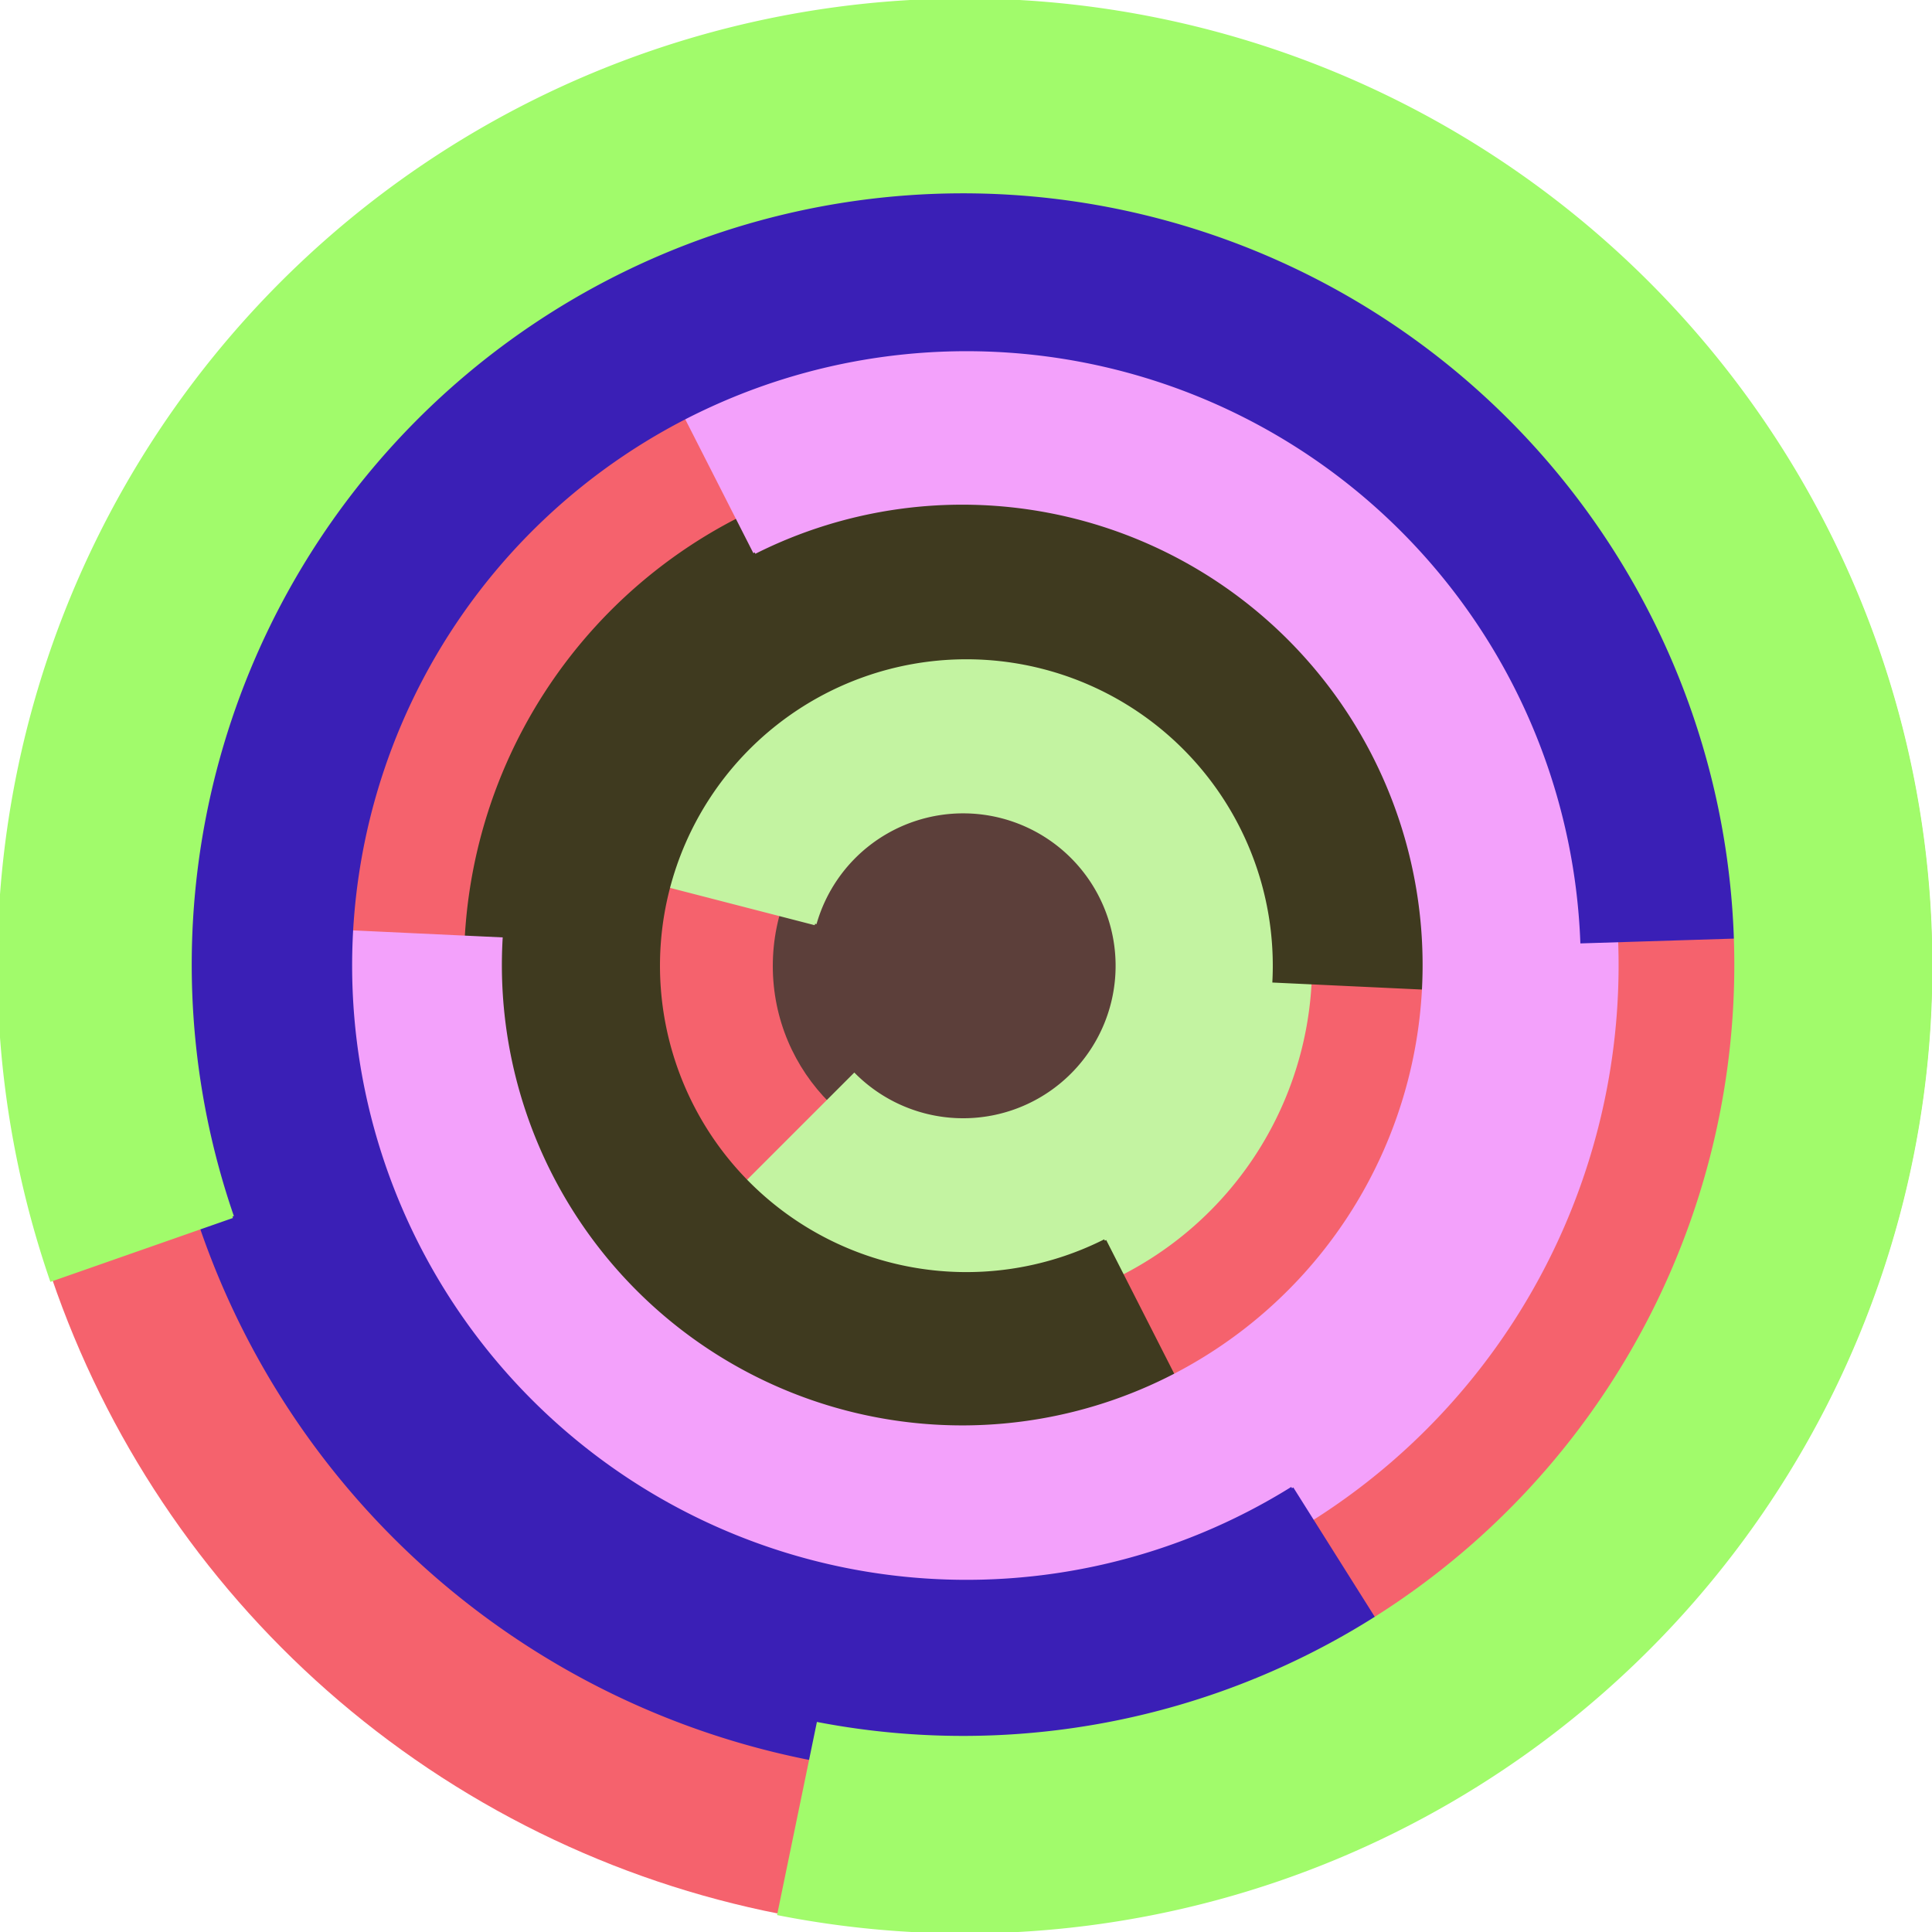 <svg xmlns="http://www.w3.org/2000/svg" version="1.1" width="640" height="640"><circle cx="320" cy="320" r="320" fill="rgb(245, 98, 109)" stroke="" stroke-width="0" /><circle cx="320" cy="320" r="64" fill="rgb(92, 63, 58)" stroke="" stroke-width="0" /><path fill="rgb(195, 243, 161)" stroke="rgb(195, 243, 161)" stroke-width="1" d="M 270,306 A 51,51 0 1 1 283,356 L 238,401 A 115,115 0 1 0 208,290 L 270,306" /><path fill="rgb(63, 58, 31)" stroke="rgb(63, 58, 31)" stroke-width="1" d="M 366,411 A 102,102 0 1 1 422,325 L 486,328 A 166,166 0 1 0 395,468 L 366,411" /><path fill="rgb(243, 161, 251)" stroke="rgb(243, 161, 251)" stroke-width="1" d="M 250,183 A 153,153 0 1 1 166,311 L 102,308 A 217,217 0 1 0 221,126 L 250,183" /><path fill="rgb(58, 31, 182)" stroke="rgb(58, 31, 182)" stroke-width="1" d="M 428,493 A 204,204 0 1 1 524,312 L 588,310 A 268,268 0 1 0 462,547 L 428,493" /><path fill="rgb(161, 251, 107)" stroke="rgb(161, 251, 107)" stroke-width="1" d="M 77,403 A 256,256 0 1 1 271,571 L 258,634 A 320,320 0 1 0 17,424 L 77,403" /></svg>